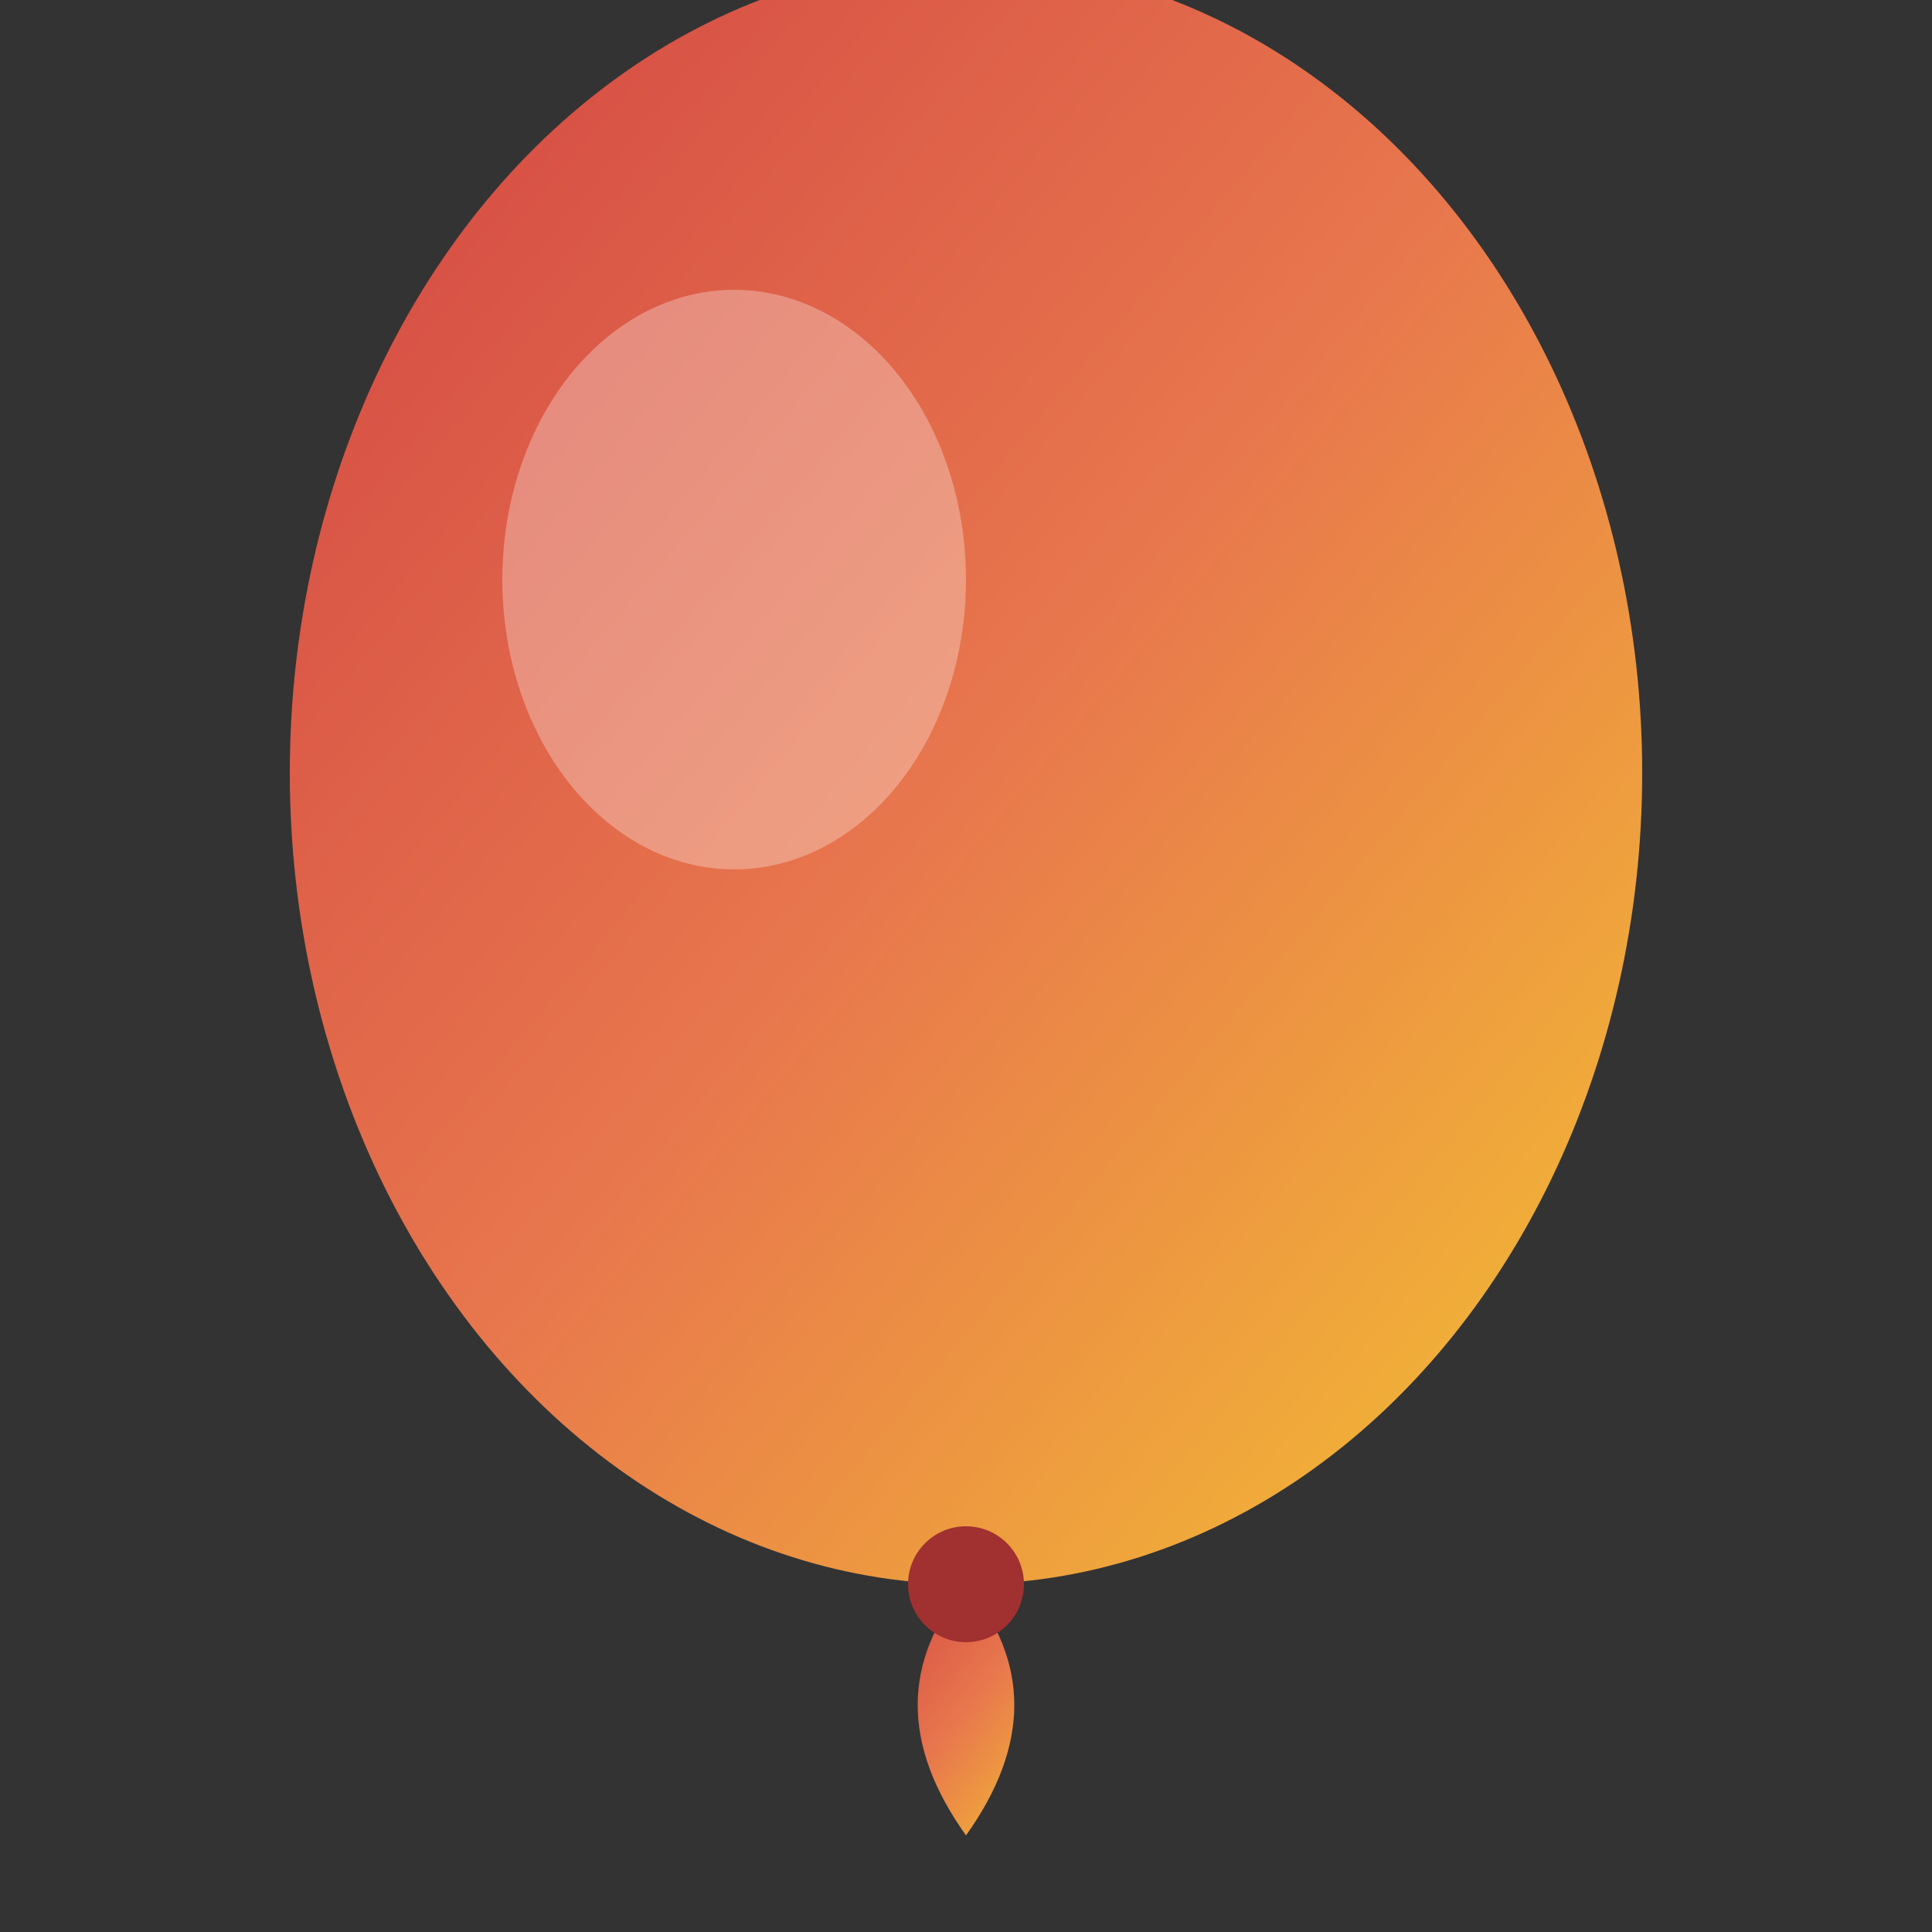 <svg xmlns="http://www.w3.org/2000/svg" viewBox="0 0 100 100">
  <rect x="0" y="0" width="100" height="100" fill="#333333" stroke="none"/>
  <defs>
    <linearGradient id="balloonGradient" x1="0%" y1="0%" x2="100%" y2="100%">
      <stop offset="0%" style="stop-color:#d14343;stop-opacity:1" />
      <stop offset="50%" style="stop-color:#e8774d;stop-opacity:1" />
      <stop offset="100%" style="stop-color:#f4c430;stop-opacity:1" />
    </linearGradient>
  </defs>
  
  <!-- Balloon -->
  <ellipse cx="50" cy="40" rx="35" ry="42" fill="url(#balloonGradient)" />
  
  <!-- Highlight -->
  <ellipse cx="38" cy="30" rx="12" ry="15" fill="white" opacity="0.3" />
  
  <!-- String -->
  <path d="M50 82 Q45 88, 50 95 Q55 88, 50 82" fill="url(#balloonGradient)" />
  
  <!-- Knot -->
  <circle cx="50" cy="82" r="3" fill="#a13030" />
</svg>
